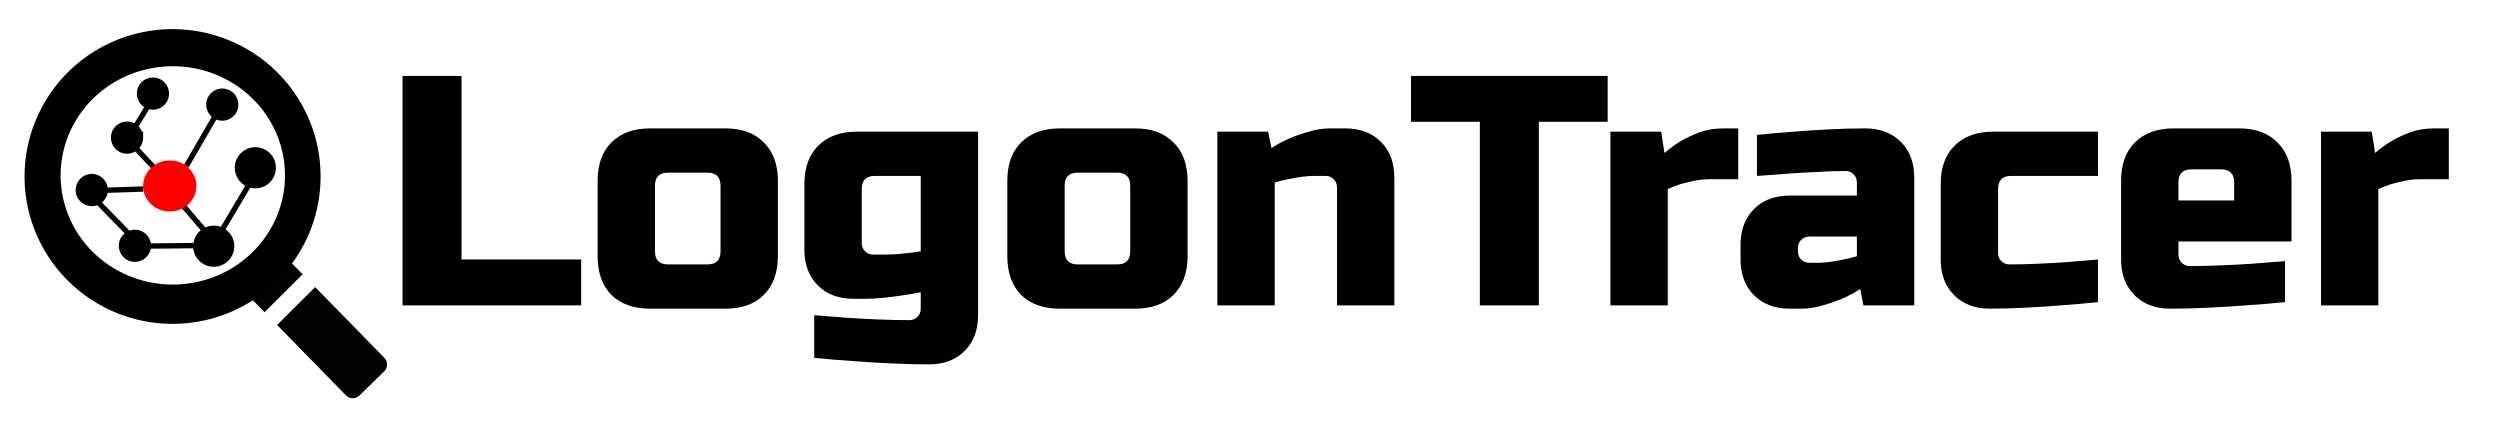 <?xml version="1.0" encoding="UTF-8"?>
<svg width="1480mm" height="250mm" version="1.1" viewBox="0 0 1480 250" xmlns="http://www.w3.org/2000/svg" xmlns:cc="http://creativecommons.org/ns#" xmlns:dc="http://purl.org/dc/elements/1.1/" xmlns:rdf="http://www.w3.org/1999/02/22-rdf-syntax-ns#">
 <g transform="translate(0,-47)">
  <path transform="matrix(.265 0 0 .265 0 47)" d="m385.5 65.094a330.65 329.18 0 0 0-330.65 329.18 330.65 329.18 0 0 0 330.65 329.18 330.65 329.18 0 0 0 330.65-329.18 330.65 329.18 0 0 0-330.65-329.18zm0.531 82.889a250.61 243.84 0 0 1 250.61 243.84 250.61 243.84 0 0 1-250.61 243.84 250.61 243.84 0 0 1-250.61-243.84 250.61 243.84 0 0 1 250.61-243.84z" stroke-width="1.109"/>
  <g fill-opacity=".992">
   <path transform="matrix(.265 0 0 .265 0 47)" d="m607.67 551.73c-5.426-0.059-10.875 1.961-15.078 6.074l-55.422 54.232c-8.406 8.226-8.552 21.615-0.326 30.021l54.225 55.414 84.986-84.727-53.441-54.615c-4.113-4.203-9.517-6.341-14.943-6.4zm96.363 89.607-84.986 84.727 153.87 157.25c8.226 8.406 21.615 8.552 30.021 0.326l55.42-54.23c8.406-8.226 8.552-21.615 0.326-30.021z" stroke-width=".902"/>
   <g stroke="#000" stroke-opacity=".996">
    <g stroke-width=".265">
     <circle cx="90.039" cy="99.943" r="5.292"/>
    </g>
   </g>
  </g>
  <g stroke="#000" stroke-opacity=".996">
   <path d="m86.255 192.67 30.766-0.285m-33.878-63.911a7.938 7.938 0 0 1-7.938 7.938 7.938 7.938 0 0 1-7.938-7.938 7.938 7.938 0 0 1 7.938-7.938 7.938 7.938 0 0 1 7.938 7.938m15.335-26.07a7.938 7.938 0 0 1-7.938 7.938 7.938 7.938 0 0 1-7.938-7.938 7.938 7.938 0 0 1 7.938-7.938 7.938 7.938 0 0 1 7.938 7.938m38.644 90.35a10.583 10.583 0 0 1-10.583 10.583 10.583 10.583 0 0 1-10.583-10.583 10.583 10.583 0 0 1 10.583-10.583 10.583 10.583 0 0 1 10.583 10.583m24.63-46.44a10.583 10.583 0 0 1-10.583 10.583 10.583 10.583 0 0 1-10.583-10.583 10.583 10.583 0 0 1 10.583-10.583 10.583 10.583 0 0 1 10.583 10.583m-73.949 46.19a7.938 7.938 0 0 1-7.938 7.938 7.938 7.938 0 0 1-7.938-7.938 7.938 7.938 0 0 1 7.938-7.938 7.938 7.938 0 0 1 7.938 7.938m-25.537-33.01a7.938 7.938 0 0 1-7.938 7.938 7.938 7.938 0 0 1-7.938-7.938 7.938 7.938 0 0 1 7.938-7.938 7.938 7.938 0 0 1 7.938 7.938m77.271-50.56a7.938 7.938 0 0 1-7.938 7.938 7.938 7.938 0 0 1-7.938-7.938 7.938 7.938 0 0 1 7.938-7.938 7.938 7.938 0 0 1 7.938 7.938m-30.683 60.317 13.607 15.875m-64.481-18.435 18.597 19.024m71.892-31.204-17.685 29.785m-3.031-69.094-17.432 30.095m-29.662-10.297 11.34 12.096m-29.86 12.555 22.678-0.756m2.419-48.53-7.244 11.966" stroke-width="3.175"/>
  </g>
  <g stroke-width=".265" style="font-feature-settings:normal;font-variant-caps:normal;font-variant-ligatures:normal;font-variant-numeric:normal" aria-label="LogonTracer">
   <path d="m273.23 200.62h70.82v27.164h-105.75v-135.82h34.925z" style="font-feature-settings:normal;font-variant-caps:normal;font-variant-ligatures:normal;font-variant-numeric:normal"/>
   <path d="m460.51 198.68q0 14.552-8.343 22.895-8.149 8.149-22.701 8.149h-44.626q-14.552 0-22.895-8.149-8.149-8.343-8.149-22.895v-44.626q0-14.552 8.149-22.701 8.343-8.343 22.895-8.343h44.626q14.552 0 22.701 8.343 8.343 8.149 8.343 22.701zm-33.955-41.716q0-7.761-7.761-7.761h-23.283q-7.761 0-7.761 7.761v38.806q0 7.761 7.761 7.761h23.283q7.761 0 7.761-7.761z" style="font-feature-settings:normal;font-variant-caps:normal;font-variant-ligatures:normal;font-variant-numeric:normal"/>
   <path d="m476.2 155.99q0-14.552 8.149-22.701 8.343-8.343 22.895-8.343h71.79v108.66q0 13.194-7.955 21.149-7.955 7.955-21.149 7.955-11.06 0-22.895-0.582t-21.925-1.358q-11.836-0.776-23.089-1.94v-25.224q9.895 0.776 19.791 1.552 8.537 0.582 18.239 0.97 9.701 0.388 18.239 0.388 2.91 0 4.851-1.94t1.94-4.851v-9.701q-5.627 1.164-11.448 1.94-5.045 0.776-10.866 1.358-5.627 0.582-10.672 0.582h-6.791q-13.194 0-21.149-7.955t-7.955-21.149zm33.955 34.925q0 2.91 1.94 4.851t4.851 1.94h4.851q4.657 0 8.731-0.194 4.269-0.388 7.567-0.776 3.687-0.388 6.985-0.97v-44.626h-27.164q-7.761 0-7.761 7.761z" style="font-feature-settings:normal;font-variant-caps:normal;font-variant-ligatures:normal;font-variant-numeric:normal"/>
   <path d="m703.05 198.68q0 14.552-8.343 22.895-8.149 8.149-22.701 8.149h-44.626q-14.552 0-22.895-8.149-8.149-8.343-8.149-22.895v-44.626q0-14.552 8.149-22.701 8.343-8.343 22.895-8.343h44.626q14.552 0 22.701 8.343 8.343 8.149 8.343 22.701zm-33.955-41.716q0-7.761-7.761-7.761h-23.283q-7.761 0-7.761 7.761v38.806q0 7.761 7.761 7.761h23.283q7.761 0 7.761-7.761z" style="font-feature-settings:normal;font-variant-caps:normal;font-variant-ligatures:normal;font-variant-numeric:normal"/>
   <path d="m750.75 124.95 1.94 9.701q5.045-3.299 10.866-5.821 5.045-2.134 11.254-3.881 6.209-1.94 12.806-1.94h8.731q13.194 0 21.149 7.955 7.955 7.955 7.955 21.149v75.671h-33.955v-69.85q0-2.91-1.94-4.851t-4.851-1.94h-6.791q-3.687 0-7.761 0.582-4.075 0.582-7.567 1.358-4.075 0.776-7.955 1.94v72.76h-33.955v-102.83z" style="font-feature-settings:normal;font-variant-caps:normal;font-variant-ligatures:normal;font-variant-numeric:normal"/>
   <path d="m910.99 227.78h-34.925v-108.66h-40.746v-27.164h116.42v27.164h-40.746z" style="font-feature-settings:normal;font-variant-caps:normal;font-variant-ligatures:normal;font-variant-numeric:normal"/>
   <path d="m983.43 124.95 1.94 12.612q4.463-3.881 9.895-7.179 4.657-2.716 10.866-5.045 6.403-2.328 14.164-2.328h8.731v30.074h-16.492q-5.045 0-9.701 0.97-4.463 0.97-7.955 1.94-4.075 1.358-7.567 2.91v68.88h-33.955v-102.83z" style="font-feature-settings:normal;font-variant-caps:normal;font-variant-ligatures:normal;font-variant-numeric:normal"/>
   <path d="m1076 202.56q3.687 0 7.761-0.582 4.074-0.582 7.567-1.358 4.075-0.776 7.955-1.94v-11.642h-28.134q-2.91 0-4.851 1.94-1.94 1.94-1.94 4.851v1.94q0 2.91 1.94 4.851 1.94 1.94 4.851 1.94zm-16.492 27.164q-13.194 0-21.149-7.955-7.955-7.955-7.955-21.149v-8.731q0-13.194 7.955-21.149 7.955-7.955 21.149-7.955h39.776v-7.761q0-2.91-1.94-4.851t-4.851-1.94q-7.761 0-16.88 0.582-8.925 0.388-16.88 0.97-9.313 0.776-18.627 1.358v-24.253q10.672-1.164 21.731-1.94 9.507-0.776 20.761-1.358t21.537-0.582q13.194 0 21.149 7.955 7.955 7.955 7.955 21.149v75.671h-30.074l-1.94-9.701q-5.045 3.299-10.866 5.821-5.045 2.134-11.254 3.881-6.209 1.94-12.806 1.94z" style="font-feature-settings:normal;font-variant-caps:normal;font-variant-ligatures:normal;font-variant-numeric:normal"/>
   <path d="m1148.9 155.99q0-14.552 8.149-22.701 8.343-8.343 22.895-8.343h62.089v26.194h-51.417q-7.761 0-7.761 7.761v37.835q0 2.91 1.94 4.851t4.851 1.94q7.567 0 16.686-0.388 9.119-0.388 17.074-0.97 9.313-0.776 18.627-1.552v25.224q-10.866 1.164-21.925 1.94-9.507 0.776-20.761 1.358-11.06 0.582-21.343 0.582-13.194 0-21.149-7.955-7.955-7.955-7.955-21.149z" style="font-feature-settings:normal;font-variant-caps:normal;font-variant-ligatures:normal;font-variant-numeric:normal"/>
   <path d="m1297.4 147.26q-7.761 0-7.761 7.761v10.672h32.985v-10.672q0-7.761-7.761-7.761zm-41.716 6.791q0-14.552 8.149-22.701 8.343-8.343 22.895-8.343h38.806q14.552 0 22.701 8.343 8.343 8.149 8.343 22.701v35.895h-66.94v7.761q0 2.91 1.94 4.851t4.851 1.94q8.343 0 18.045-0.388 9.895-0.388 18.433-0.97 9.895-0.776 19.791-1.552v24.253q-11.254 1.164-23.089 1.94-10.089 0.776-21.925 1.358-11.836 0.582-22.895 0.582-13.194 0-21.149-7.955t-7.955-21.149z" style="font-feature-settings:normal;font-variant-caps:normal;font-variant-ligatures:normal;font-variant-numeric:normal"/>
   <path d="m1404.1 124.95 1.94 12.612q4.463-3.881 9.895-7.179 4.657-2.716 10.866-5.045 6.403-2.328 14.164-2.328h8.731v30.074h-16.492q-5.045 0-9.701 0.97-4.463 0.97-7.955 1.94-4.075 1.358-7.567 2.91v68.88h-33.955v-102.83z" style="font-feature-settings:normal;font-variant-caps:normal;font-variant-ligatures:normal;font-variant-numeric:normal"/>
  </g>
  <ellipse cx="100.5" cy="157.1" rx="15.214" ry="14.552" fill="#f00" stroke="#f00" stroke-width="1.125"/>
 </g>
</svg>
